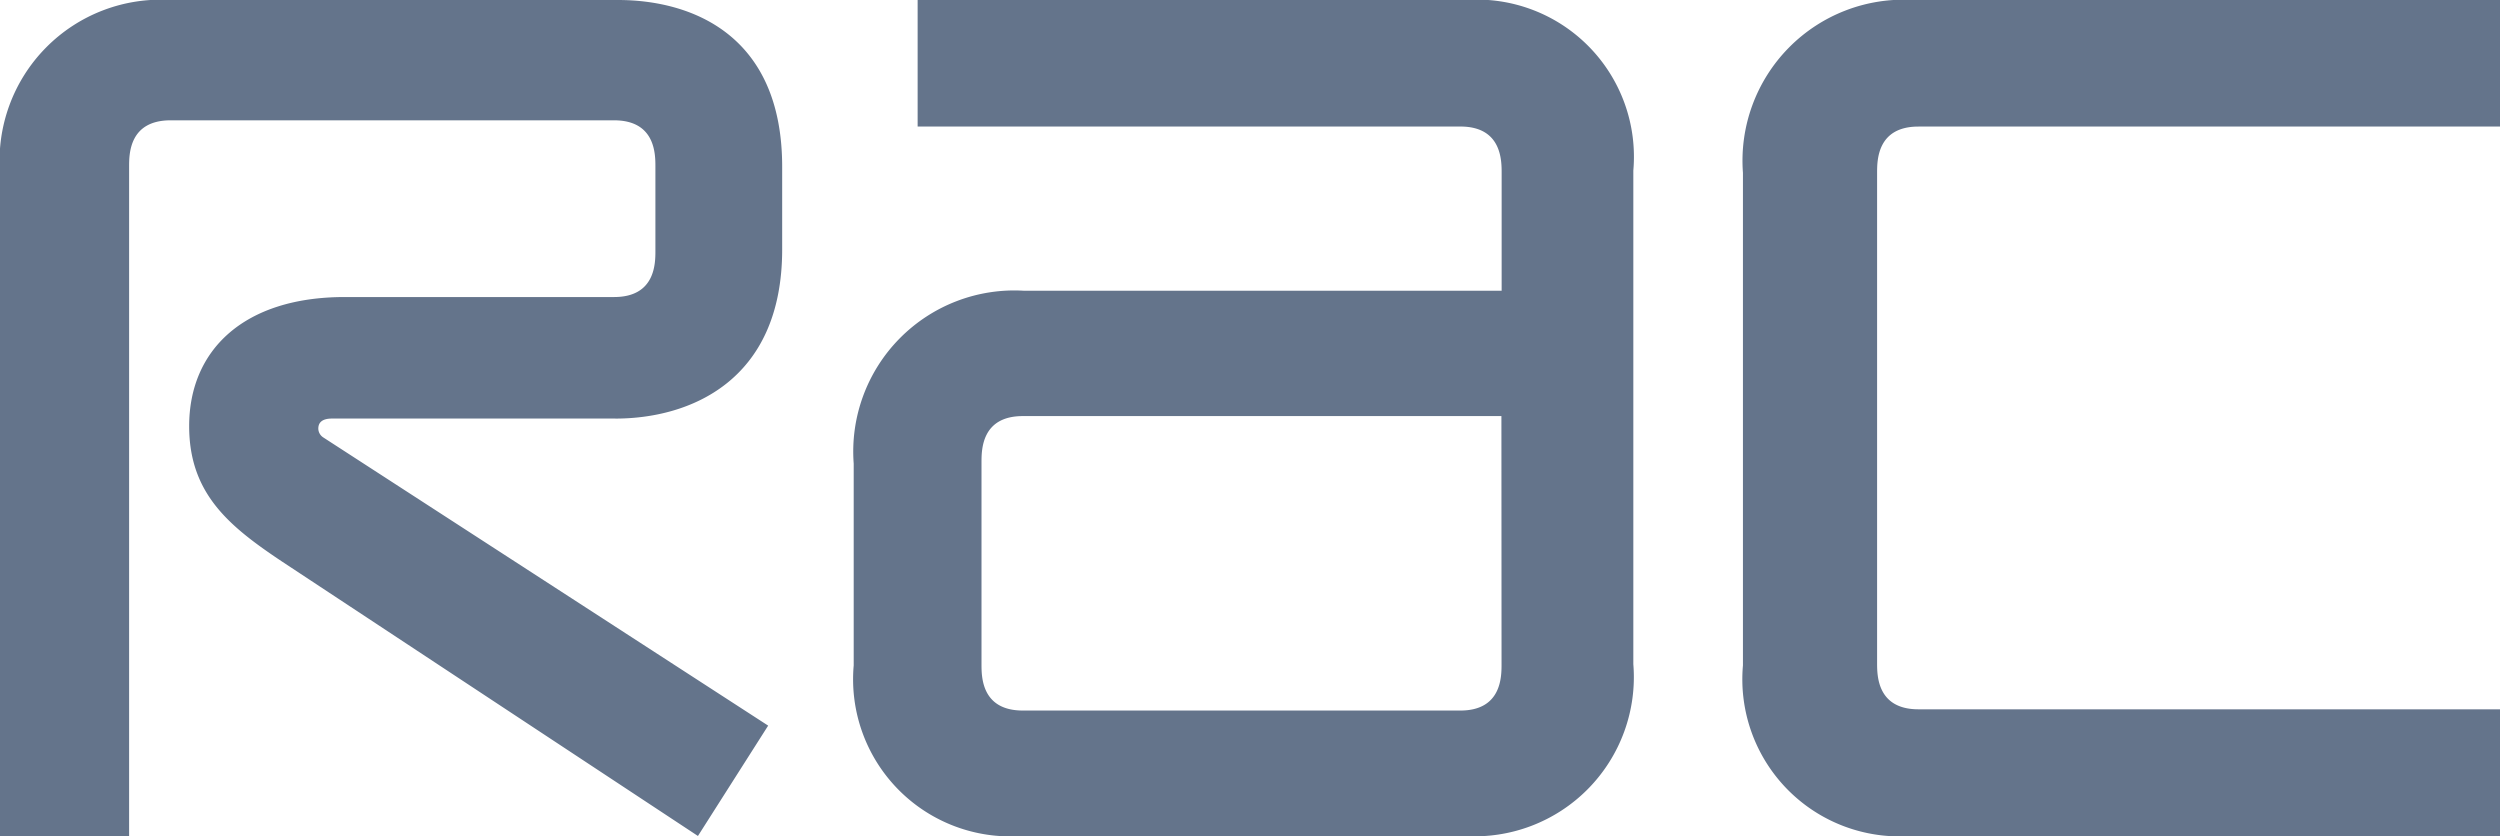 <svg id="RAC" xmlns="http://www.w3.org/2000/svg" width="74.763" height="25" viewBox="0 0 74.763 25">
  <path id="RAC_logo" d="M18.4,12.517H9.93c-.335,0-.411.153-.411.3a.321.321,0,0,0,.148.264L22.972,21.7l-2.1,3.3L8.432,16.792c-1.572-1.05-2.775-2.023-2.775-4.048,0-2.287,1.651-3.861,4.65-3.861h8.057C19.6,8.883,19.6,7.873,19.6,7.5V4.985c0-.375,0-1.387-1.237-1.387H5.1C3.861,3.6,3.861,4.61,3.861,4.985V25H0V5.169A4.817,4.817,0,0,1,5.1,0h13.38c2.173,0,4.911,1.013,4.911,4.985V7.459c0,3.975-2.811,5.059-4.987,5.059M43.781,25H30.552a4.7,4.7,0,0,1-5.022-5.1V13.867a4.819,4.819,0,0,1,5.1-5.172H44.907V5.169c0-.372,0-1.385-1.234-1.385H27.442V0H43.823a4.7,4.7,0,0,1,5.022,5.1V19.862A4.762,4.762,0,0,1,43.781,25M44.9,12.443H30.589c-1.237,0-1.237,1.01-1.237,1.387v6.034c0,.375,0,1.385,1.237,1.385H43.67c1.234,0,1.234-1.01,1.234-1.385ZM57.145,25a4.7,4.7,0,0,1-5.022-5.1V5.169A4.816,4.816,0,0,1,57.221,0H74.763V3.785H57.372c-1.237,0-1.237,1.013-1.237,1.385V19.825c0,.375,0,1.387,1.237,1.387H74.763V25Z" transform="translate(0 0)" fill="#64748b"/>
</svg>
